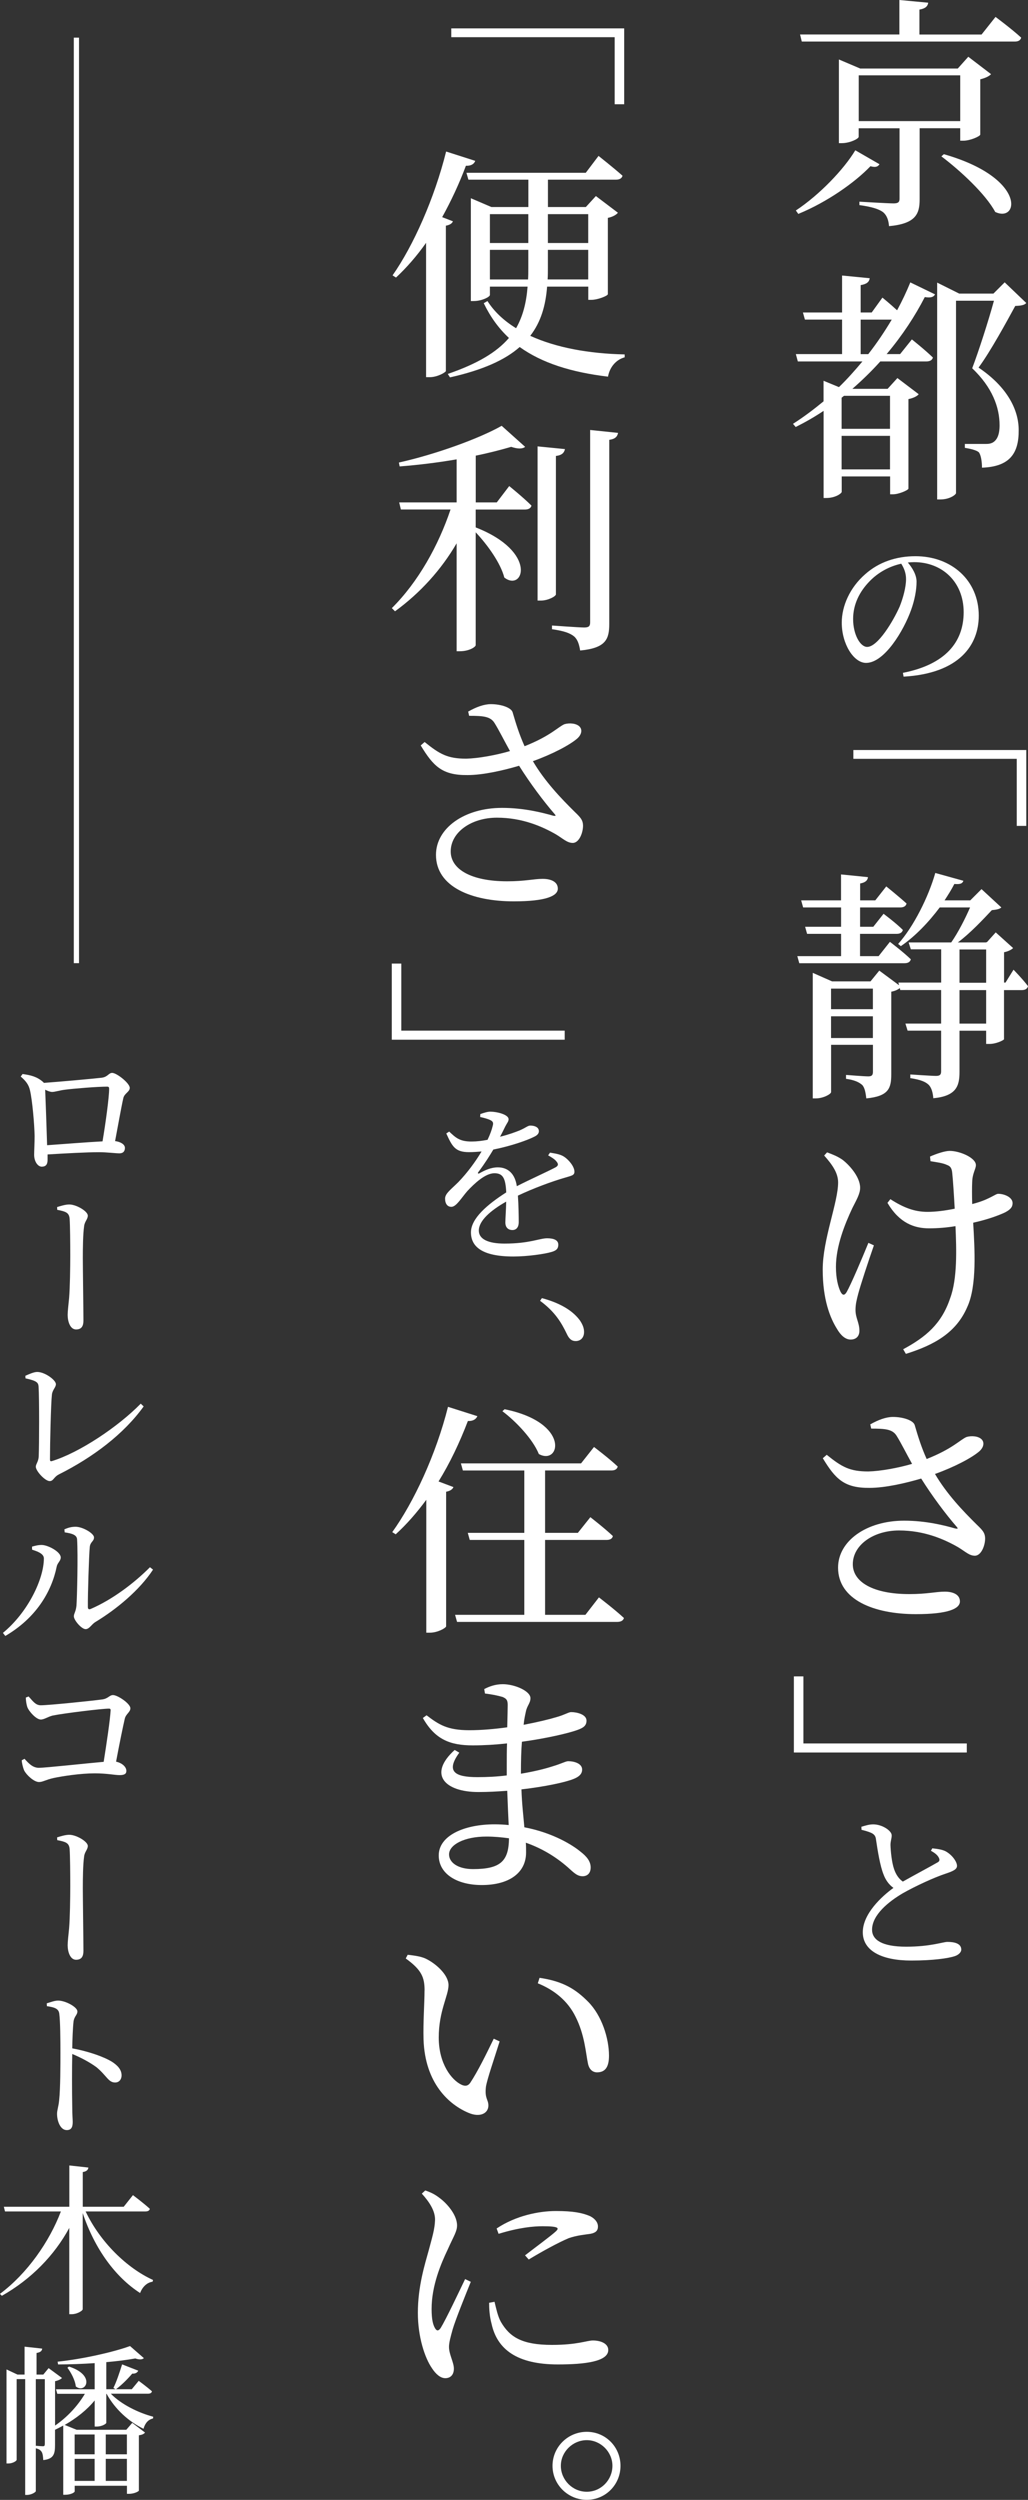 <svg xmlns="http://www.w3.org/2000/svg" id="_&#x30EC;&#x30A4;&#x30E4;&#x30FC;_2" data-name="&#x30EC;&#x30A4;&#x30E4;&#x30FC;_2" viewBox="0 0 197.5 480.06"><rect x="0" y="0" width="197.5" height="480.06" fill="#333333" stroke="none"/><defs><style>      .cls-1 {        fill: #fff;      }    </style></defs><g id="_&#x30EC;&#x30A4;&#x30E4;&#x30FC;_1-2" data-name="&#x30EC;&#x30A4;&#x30E4;&#x30FC;_1"><g><g><path class="cls-1" d="M168.97,31.54c-.33.47-.71.66-1.74.38-3.01,3.15-8.37,6.91-13.86,9.16l-.47-.66c4.56-3.01,9.26-7.94,11.42-11.56l4.65,2.68ZM191.25,3.24s3.1,2.3,4.94,3.99c-.14.52-.56.75-1.22.75h-40.93l-.33-1.36h19.08V0l5.54.52c-.09.66-.52,1.13-1.69,1.32v4.79h11.94l2.68-3.38ZM176.68,24.63v13.68c0,2.77-.75,4.65-5.88,5.12-.09-1.17-.42-2.07-1.13-2.68-.75-.56-2.07-1.03-4.56-1.36v-.66s5.45.33,6.58.33c.89,0,1.13-.28,1.13-.89v-13.54h-7.85v1.64c0,.38-1.69,1.22-3.24,1.22h-.56V11.42l4.09,1.74h18.75l2.02-2.26,4.37,3.34c-.33.38-1.08.75-2.07.99v10.62c-.05.33-1.93,1.17-3.24,1.17h-.61v-2.4h-7.8ZM184.48,23.26v-8.79h-19.5v8.79h19.5ZM181.33,29.61c15.98,4.56,14.38,13.25,9.87,11.09-1.83-3.43-6.77-7.99-10.34-10.67l.47-.42Z"></path><path class="cls-1" d="M169.53,57.15s1.5,1.22,2.82,2.44c.99-1.83,1.83-3.62,2.54-5.36l4.75,2.3c-.28.52-.8.7-1.97.52-1.83,3.57-4.28,7.33-7.33,10.95h2.59l2.26-2.82s2.49,1.97,4.04,3.48c-.14.52-.61.75-1.27.75h-8.84c-1.64,1.83-3.43,3.57-5.36,5.26h6.77l1.88-2.07,4.09,3.1c-.28.38-1.04.75-1.97.94v17.2c-.05.28-1.83,1.08-2.96,1.08h-.56v-3.43h-9.3v2.96c0,.28-1.18,1.18-2.96,1.18h-.52v-16.73c-1.69,1.13-3.48,2.16-5.36,3.1l-.52-.61c2.07-1.32,3.99-2.77,5.87-4.32v-3.95l2.96,1.22c1.6-1.55,3.1-3.24,4.51-4.93h-12.41l-.38-1.41h8.88v-6.63h-7.14l-.38-1.36h7.52v-7.1l5.31.52c-.09.66-.52,1.13-1.74,1.32v5.26h2.12l2.07-2.87ZM162.16,76l-.47.38v5.97h9.3v-6.34h-8.83ZM170.99,90.14v-6.44h-9.3v6.44h9.3ZM166.81,68.01c1.69-2.16,3.2-4.42,4.51-6.63h-5.97v6.63h1.46ZM197.17,58.19c-.38.42-1.03.52-2.12.56-1.69,3.1-4.79,8.79-7.05,11.84,5.59,3.76,7.71,8.18,7.71,11.98.05,4.61-1.83,7.05-7.05,7.24,0-1.13-.19-2.44-.61-2.96-.42-.38-1.5-.66-2.68-.85v-.75h4.09c.52,0,.8-.05,1.22-.24.85-.47,1.36-1.46,1.36-3.34,0-3.48-1.41-7.28-5.26-10.95,1.22-3.2,3.1-9.02,4.18-12.97h-7.29v36.94c0,.28-1.17,1.22-3.01,1.22h-.61v-41.64l4.23,2.11h6.58l2.16-2.16,4.13,3.95Z"></path><path class="cls-1" d="M173.46,129.21c8.06-1.58,11.68-5.82,11.68-11.65s-4.15-9.61-9.51-9.61c-.39,0-.82.03-1.22.07.86,1.02,1.68,2.34,1.68,3.68,0,1.58-.36,3.52-1.05,5.43-1.42,3.98-5.13,10.17-8.65,10.17-2.37,0-4.67-3.62-4.67-7.73,0-3.19,1.55-6.74,4.51-9.31,2.63-2.34,5.99-3.45,9.64-3.45,6.94,0,12.17,4.64,12.17,11.42,0,5.63-3.72,11.09-14.44,11.71l-.13-.72ZM173.14,108.25c-2.24.49-4.38,1.64-6.02,3.32-2.01,2.04-3.22,4.51-3.22,7.3,0,2.96,1.35,5.36,2.7,5.36,2.04,0,5-4.93,6.25-7.76.66-1.65,1.22-3.72,1.22-5.26,0-1.18-.39-2.11-.92-2.96Z"></path><path class="cls-1" d="M197.17,144.03v14.57h-1.83v-12.88h-31.39v-1.69h33.23Z"></path><path class="cls-1" d="M170.99,180.88s2.49,1.88,4,3.34c-.14.52-.56.75-1.22.75h-20.21l-.38-1.36h8.41v-4.28h-6.53l-.38-1.36h6.91v-3.71h-7.29l-.38-1.36h7.66v-4.98l5.17.52c-.05.61-.47,1.03-1.5,1.22v3.24h2.91l2.11-2.68s2.4,1.93,3.9,3.29c-.14.52-.56.75-1.22.75h-7.71v3.71h2.54l1.97-2.49s2.35,1.74,3.71,3.1c-.14.52-.56.75-1.18.75h-7.05v4.28h3.57l2.16-2.73ZM194.73,186.23s1.79,1.83,2.77,3.15c-.14.52-.56.75-1.18.75h-3.43v9.45c-.09.19-1.5.89-2.77.89h-.66v-2.54h-5.12v7.94c0,2.68-.61,4.61-5.03,5.03-.09-1.08-.33-1.97-.85-2.54-.61-.61-1.6-1.03-3.57-1.32v-.71s4.04.28,4.93.28c.75,0,.99-.23.99-.89v-7.8h-6.44l-.42-1.36h6.86v-6.44h-7.85l-.09-.38c-.33.28-.89.56-1.64.7v15.84c0,2.68-.47,4.23-4.79,4.65-.14-1.08-.28-1.97-.75-2.54-.61-.56-1.5-.99-3.15-1.22v-.75s3.43.28,4.28.28c.71,0,.89-.28.89-.89v-5.17h-8.04v9.07c0,.38-1.46,1.22-2.96,1.22h-.56v-24.11l3.71,1.64h7.38l1.69-2.07,3.81,2.82-.14-.52h8.22v-6.39h-5.83l-.42-1.32h8.18c1.32-1.88,2.73-4.65,3.62-6.72h-5.83c-2.12,2.82-4.7,5.55-7.47,7.43l-.52-.42c2.96-3.29,5.83-9.02,7.14-13.63l5.4,1.5c-.19.52-.56.71-1.74.61-.52,1.03-1.18,2.07-1.88,3.15h4.94l2.16-2.16,3.81,3.52c-.38.33-.89.42-1.83.52-1.64,1.74-4.13,4.42-6.53,6.2h5.45v-.05h.14l1.69-1.88,3.34,3.01c-.33.33-.99.66-1.74.8v5.83h.28l1.55-2.49ZM159.66,189.85v3.95h8.04v-3.95h-8.04ZM167.7,199.34v-4.18h-8.04v4.18h8.04ZM184.34,188.72h5.12v-6.39h-5.12v6.39ZM189.46,190.13h-5.12v6.44h5.12v-6.44Z"></path><path class="cls-1" d="M167.89,239.16c-1.08,3.1-2.54,7.52-3.01,9.3-.28,1.08-.52,1.97-.52,3.1,0,1.55.75,2.44.75,3.99,0,1.08-.66,1.69-1.69,1.69s-1.93-.85-2.63-2.07c-1.27-2.02-2.73-5.55-2.73-11.37s2.96-12.88,2.96-16.73c0-1.83-1.13-3.43-2.68-5.17l.56-.61c1.27.47,2.02.8,2.87,1.36,1.18.85,3.48,3.24,3.48,5.45,0,1.17-.75,2.4-1.5,3.9-1.46,3.1-3.15,7.33-3.15,11.28,0,2.21.42,3.81.89,4.79.38.71.75.75,1.17.05.85-1.5,2.91-6.34,4.18-9.45l1.03.47ZM178.7,222.09c1.17-.52,2.82-1.08,3.76-1.08,1.93,0,5.03,1.32,5.03,2.73,0,.75-.66,1.55-.71,3.2-.05,1.03-.05,2.63,0,4.28.94-.24,1.79-.52,2.45-.8,1.74-.75,2.16-1.17,2.54-1.17,1.18,0,2.77.66,2.77,1.79,0,.75-.42,1.27-1.55,1.83-1.32.61-3.43,1.36-6.02,1.93.28,4.98.75,12.08-1.13,16.17-2.16,5.03-6.44,7.33-11.8,9.02l-.52-.89c4.37-2.35,7.38-4.89,9.02-9.78,1.41-3.76,1.22-9.4,1.03-13.86-1.69.28-3.38.42-5.08.42-2.82,0-5.69-.99-7.99-4.89l.56-.71c2.54,1.64,4.65,2.44,7.14,2.44,1.55,0,3.43-.24,5.22-.61-.14-2.58-.33-5.5-.47-6.81-.09-1.03-.38-1.36-1.03-1.6-.8-.38-2.02-.52-3.15-.71l-.09-.89Z"></path><path class="cls-1" d="M167.23,273.51c1.5-.85,3.01-1.41,4.32-1.41,1.97,0,3.9.66,4.18,1.55.66,2.26,1.27,4.23,2.3,6.53,4.98-1.97,6.44-3.71,7.66-4.23.94-.28,2.35-.19,2.96.52.52.61.28,1.5-.42,2.16-1.41,1.27-4.89,3.1-8.6,4.42,2.26,3.85,5.36,7.1,8.08,9.78,1.13,1.08,1.5,1.55,1.55,2.49.05,1.36-.71,3.43-1.97,3.43-1.08,0-1.83-.8-3.24-1.65-2.63-1.5-6.44-3.2-11.33-3.2s-8.88,2.77-8.88,6.49c0,3.38,3.85,5.73,10.86,5.73,3.43,0,5.12-.47,6.81-.47,1.6,0,2.91.56,2.91,1.88,0,1.41-2.3,2.44-8.46,2.44-8.08,0-14.95-2.77-14.95-8.93,0-5.12,5.45-9.02,12.69-9.02,4.28,0,7.85.94,9.82,1.5.52.09.61.05.23-.38-2.11-2.44-4.65-5.83-6.77-9.21-3.01.89-6.91,1.79-9.92,1.79-4.89.05-6.58-1.74-8.98-5.69l.75-.66c2.91,2.35,4.42,3.2,7.99,3.2,2.26-.05,5.69-.66,8.41-1.46-1.13-2.02-2.12-4.04-3.01-5.45-.8-1.22-2.21-1.32-4.84-1.32l-.19-.85Z"></path><path class="cls-1" d="M152.52,336.54v-14.62h1.83v12.88h31.39v1.74h-33.23Z"></path><path class="cls-1" d="M179.12,354.94c.96.1,1.88.23,2.53.56,1.25.66,2.21,2.01,2.21,2.8,0,.69-.76,1.02-2.11,1.48-2.21.72-5.86,2.4-8.29,3.78-2.7,1.58-5.92,4.15-5.92,7.01,0,1.91,1.84,3.26,6.55,3.26s7.07-.92,7.93-.92c1.41,0,2.66.33,2.66,1.48,0,.53-.56,1.05-1.32,1.28-1.22.39-4.08.82-8.29.82-5.69,0-9.31-1.88-9.31-5.43s3.65-6.91,5.89-8.52c-.92-.66-1.55-1.61-1.91-2.6-.66-1.64-1.12-4.51-1.45-6.74-.07-.59-.3-.95-.96-1.25-.53-.23-1.25-.43-1.81-.56l-.03-.59c.89-.26,1.51-.46,2.27-.46,1.74,0,3.52,1.22,3.55,2.07.03.59-.23,1.09-.23,1.88.03,1.25.26,3.42.69,4.64.36,1.05.89,1.84,1.68,2.4,2.44-1.38,5.49-2.99,6.55-3.62.49-.23.59-.49.39-.92-.26-.59-.89-1.02-1.54-1.38l.26-.46Z"></path><path class="cls-1" d="M119.92,5.45v14.57h-1.83V7.14h-31.39v-1.69h33.23Z"></path><path class="cls-1" d="M87.02,42.49c-.14.38-.56.71-1.36.85v27.92c-.1.28-1.65,1.17-3.1,1.17h-.7v-25.8c-1.79,2.54-3.76,4.79-5.78,6.67l-.66-.42c3.99-5.69,8.04-14.76,10.29-23.78l5.59,1.79c-.19.56-.75.99-1.79.94-1.32,3.53-2.87,6.81-4.56,9.87l2.07.8ZM105.11,55.04c-.28,3.62-1.17,6.77-3.24,9.45,4.94,2.26,11.23,3.43,18.14,3.57v.56c-1.6.42-2.87,1.83-3.2,3.71-7.1-.85-12.69-2.63-16.97-5.69-2.82,2.49-7.1,4.42-13.39,5.83l-.42-.66c5.73-1.97,9.4-4.18,11.75-6.91-1.97-1.83-3.57-4.04-4.84-6.67l.71-.42c1.32,2.07,3.2,3.81,5.5,5.22,1.31-2.3,1.97-4.89,2.21-7.99h-7.24v1.6c0,.38-1.55,1.17-3.1,1.17h-.56v-19.74l3.95,1.69h7.1v-5.26h-11.52l-.38-1.32h22.93l2.45-3.24s2.87,2.26,4.61,3.81c-.14.52-.61.75-1.22.75h-13.11v5.26h7.28l1.93-2.11,4.23,3.2c-.28.38-.99.8-1.93.99v14.66c-.05.33-1.97,1.08-3.15,1.08h-.61v-2.54h-7.9ZM94.12,41.12v5.55h7.38v-5.55h-7.38ZM101.45,53.67c.05-.7.05-1.46.05-2.21v-3.48h-7.38v5.69h7.33ZM113.01,53.67v-5.69h-7.75v3.38c0,.8,0,1.55-.05,2.3h7.8ZM105.26,41.12v5.55h7.75v-5.55h-7.75Z"></path><path class="cls-1" d="M97.83,93.34s2.68,2.16,4.28,3.76c-.14.52-.61.75-1.27.75h-9.45v3.43c12.03,4.7,9.16,12.45,5.5,9.63-.71-2.77-3.2-6.25-5.5-8.69v21.67c0,.33-1.22,1.17-3.05,1.17h-.61v-20.73c-2.96,5.08-7,9.54-11.84,13.06l-.61-.61c5.08-5.03,8.98-12.08,11.28-18.94h-9.54l-.33-1.36h11.04v-8.27c-3.52.61-7.33,1.08-10.95,1.36l-.14-.75c7-1.55,15.46-4.61,19.74-7.05l4.51,4.04c-.52.42-1.41.42-2.68,0-1.93.56-4.28,1.18-6.81,1.69v8.98h4.04l2.4-3.15ZM106.81,114.11c0,.42-1.55,1.22-2.87,1.22h-.66v-29.61l5.26.52c-.14.66-.52,1.17-1.74,1.32v26.55ZM118.74,83.14c-.14.71-.56,1.17-1.69,1.32v35.34c0,2.91-.61,4.65-5.59,5.12-.19-1.17-.47-2.07-1.13-2.68-.8-.66-1.97-1.08-4.28-1.41v-.71s5.17.38,6.2.38c.89,0,1.13-.28,1.13-.99v-36.94l5.36.56Z"></path><path class="cls-1" d="M89.98,136.63c1.5-.85,3.01-1.41,4.32-1.41,1.97,0,3.9.66,4.18,1.55.66,2.26,1.27,4.23,2.3,6.53,4.98-1.97,6.44-3.71,7.66-4.23.94-.28,2.35-.19,2.96.52.52.61.28,1.5-.42,2.16-1.41,1.27-4.89,3.1-8.6,4.42,2.26,3.85,5.36,7.1,8.08,9.78,1.13,1.08,1.5,1.55,1.55,2.49.05,1.36-.71,3.43-1.97,3.43-1.08,0-1.83-.8-3.24-1.65-2.63-1.5-6.44-3.2-11.33-3.2s-8.88,2.77-8.88,6.49c0,3.38,3.85,5.73,10.86,5.73,3.43,0,5.12-.47,6.81-.47,1.6,0,2.91.56,2.91,1.88,0,1.41-2.3,2.44-8.46,2.44-8.08,0-14.95-2.77-14.95-8.93,0-5.12,5.45-9.02,12.69-9.02,4.28,0,7.85.94,9.82,1.5.52.09.61.05.23-.38-2.11-2.44-4.65-5.83-6.77-9.21-3.01.89-6.91,1.79-9.92,1.79-4.89.05-6.58-1.74-8.98-5.69l.75-.66c2.91,2.35,4.42,3.2,7.99,3.2,2.26-.05,5.69-.66,8.41-1.46-1.13-2.02-2.12-4.04-3.01-5.45-.8-1.22-2.21-1.32-4.84-1.32l-.19-.85Z"></path><path class="cls-1" d="M75.27,199.66v-14.62h1.83v12.88h31.39v1.74h-33.23Z"></path><path class="cls-1" d="M105.69,221.35c1.28.2,2.04.36,2.7.79.89.59,1.97,1.88,1.97,2.86,0,.72-.53.76-1.91,1.18-2.4.69-6.05,2.04-8.95,3.42.13,1.84.16,4.05.16,5.1,0,.92-.43,1.51-1.22,1.51-.69,0-1.35-.39-1.35-1.45,0-.76.13-2.37.16-4.01-3.03,1.71-5.26,3.68-5.26,5.56,0,1.64,1.78,2.5,4.94,2.5,4.84,0,6.71-1.02,8.19-1.02,1.28,0,2.14.36,2.14,1.22,0,.66-.23,1.12-1.35,1.42-1.18.36-4.51.86-7.27.86-6.15,0-8.16-1.97-8.16-4.64s3.16-5.36,6.78-7.67c-.13-2.7-.62-3.68-2.27-3.68-1.78,0-3.88,2.01-5.2,3.42-1.15,1.32-2.11,2.99-3.03,3.03-.79.03-1.25-.59-1.25-1.58s1.12-1.74,2.57-3.19c1.71-1.78,3.26-3.88,4.44-5.86-.82.07-1.61.13-2.4.13-2.66,0-3.22-1.05-4.38-3.59l.56-.36c1.25,1.18,2.04,1.94,4.38,1.91.92,0,1.97-.13,2.99-.33.49-1.02.82-1.94.99-2.67.16-.56.1-.86-.53-1.15-.43-.2-1.12-.39-1.88-.56l.03-.56c.62-.23,1.45-.49,2.01-.46,1.12,0,3.42.53,3.42,1.45,0,.43-.26.66-.62,1.35-.26.53-.62,1.28-1.02,2.01,1.51-.36,2.89-.86,3.78-1.22,1.28-.56,1.54-.92,2.04-.92.82,0,1.64.3,1.64,1.08,0,.46-.33.82-1.02,1.12-1.22.62-4.38,1.74-7.73,2.4-.69,1.15-1.58,2.6-2.89,4.34-.17.2-.03.36.2.23,1.05-.59,2.24-1.15,3.55-1.15,2.04,0,3.32,1.32,3.65,3.62,2.57-1.32,5.63-2.67,7.44-3.62.53-.3.62-.62.16-1.15-.33-.43-.99-.82-1.58-1.15l.36-.53Z"></path><path class="cls-1" d="M104.11,249.28c4.04,1.09,6.18,2.73,7.34,4.34.56.86.76,1.51.76,2.17,0,1.08-.66,1.74-1.61,1.74-.79,0-1.28-.43-1.74-1.45-.99-2.04-2.2-4.15-5.1-6.28l.36-.53Z"></path><path class="cls-1" d="M91.72,271.94c-.24.56-.8.99-1.83.94-1.6,4.18-3.48,8.13-5.64,11.61l2.87,1.08c-.19.42-.61.75-1.41.89v25.85c-.05.33-1.65,1.22-3.1,1.22h-.71v-25.52c-1.83,2.49-3.81,4.75-5.88,6.63l-.66-.42c4.13-5.73,8.41-14.9,10.71-24.06l5.64,1.79ZM115.08,306.76s3.01,2.3,4.79,3.95c-.14.52-.61.75-1.32.75h-30.74l-.38-1.36h13.3v-14.38h-10.48l-.38-1.36h10.86v-11.98h-11.8l-.38-1.36h23.08l2.49-3.15s2.87,2.16,4.56,3.76c-.14.52-.56.75-1.22.75h-12.74v11.98h6.3l2.4-3.01s2.68,2.07,4.32,3.62c-.09.52-.56.75-1.22.75h-11.8v14.38h7.75l2.59-3.34ZM96.94,270.62c12.74,2.58,10.67,10.86,6.58,8.6-1.13-2.82-4.37-6.25-7-8.22l.42-.38Z"></path><path class="cls-1" d="M100.09,340.61c2.26-.38,4.32-.85,6.06-1.41,1.74-.52,2.54-.99,3.01-.99,1.22,0,2.68.47,2.68,1.6,0,.89-.66,1.41-1.6,1.79-1.6.66-5.54,1.5-10.06,2.02.09,2.82.38,5.17.56,7.28,5.64,1.08,9.4,3.52,10.81,4.7,1.22.94,1.93,1.88,1.93,3.01s-.66,1.69-1.55,1.69-1.46-.47-2.4-1.32c-2.35-2.16-5.17-3.95-8.51-5.12.05.66.05,1.27.05,1.88,0,3.9-3.24,6.25-8.51,6.25-4.79,0-8.27-2.16-8.27-5.69,0-3.76,4.79-5.97,10.76-5.97.89,0,1.79.05,2.68.14-.09-1.83-.19-4.09-.28-6.58-1.88.14-3.71.24-5.54.24-6.39,0-9.78-3.34-4.56-8.08l.89.52c-2.63,3.62-.89,4.7,3.48,4.7,1.88,0,3.76-.09,5.64-.33v-1.97c0-1.32,0-2.77.05-4.18-2.12.24-4.37.38-6.58.38-4.37,0-7.24-1.13-9.59-5.26l.71-.52c2.35,1.79,3.99,2.87,8.22,2.87,2.35,0,4.89-.23,7.28-.56.05-2.12.09-3.76.09-4.28,0-.94-.23-1.22-.99-1.55-.99-.28-1.88-.47-3.38-.66l-.14-.85c.99-.52,2.16-.94,3.57-.94,2.3,0,5.31,1.32,5.31,2.68,0,.99-.66,1.41-.89,2.63-.14.66-.33,1.46-.42,2.49,2.73-.52,5.03-1.08,6.39-1.5,1.5-.42,2.26-.94,2.73-.94,1.17,0,2.96.47,2.96,1.64,0,1.03-.71,1.41-1.74,1.79-1.69.61-5.83,1.6-10.67,2.26-.14,1.69-.19,3.67-.19,5.88v.28ZM97.78,353.01c-1.41-.19-2.82-.33-4.32-.33-4.32,0-7.19,1.6-7.19,3.43,0,1.55,1.69,2.82,4.61,2.82,5.31,0,6.86-1.55,6.91-5.92Z"></path><path class="cls-1" d="M81.57,382.25c0-2.54-.56-3.95-3.62-6.16l.38-.71c1.17.14,2.4.28,3.38.71,1.93.89,4.46,3.1,4.46,5.12s-1.88,4.98-1.88,10.06,2.49,8.18,4.37,9.07c.71.33,1.27.24,1.69-.38,1.46-2.21,3.05-5.45,4.51-8.46l1.13.52c-1.03,3.29-2.4,7.24-2.63,8.69-.28,2.3.47,2.44.47,3.62,0,1.5-1.6,2.35-3.81,1.41-3.71-1.55-8.37-5.64-8.65-14.1-.09-3.43.19-6.91.19-9.4ZM103.33,380.84l.33-1.03c4.56.66,6.96,2.21,9.3,4.56,2.68,2.68,4.04,7.1,4.04,10.39,0,2.16-.71,3.2-2.3,3.2-.8,0-1.5-.52-1.74-1.69-.42-1.97-.61-5.5-2.4-9.02-1.46-2.96-4-5.08-7.24-6.39Z"></path><path class="cls-1" d="M90.45,438.18c-.99,2.44-2.96,7.33-3.48,9.12-.42,1.5-.71,2.58-.71,3.38,0,1.46.94,2.96.94,4.18,0,1.13-.61,1.83-1.65,1.83-.94,0-1.83-.8-2.54-1.88-1.41-2.02-2.73-6.06-2.73-10.67,0-5.12,1.36-9.35,2.12-12.12.61-2.3,1.13-3.95,1.18-5.69.05-1.79-1.13-3.52-2.54-5.08l.66-.61c1.13.38,1.93.8,2.77,1.46,1.18.85,3.34,3.1,3.34,5.26,0,1.17-.66,2.07-1.79,4.61-1.32,2.77-3.1,6.96-3.1,11.42,0,2.07.28,3.01.61,3.62.33.61.66.71,1.13.05,1.04-1.69,3.57-7.05,4.7-9.4l1.08.52ZM95.01,442.03c.28,1.13.61,2.77,1.22,3.85,1.69,2.91,4.04,4.42,9.82,4.42,4.89,0,6.72-.85,7.85-.85,1.46,0,2.96.56,2.96,1.83,0,2.21-4.46,2.77-9.68,2.77-7.75,0-11.65-2.82-12.74-7.8-.38-1.41-.47-2.82-.47-4.04l1.03-.19ZM95.43,427.93c3.66-2.44,8.08-3.34,11.37-3.34s5.03.33,6.58.99c1.08.56,1.5,1.32,1.5,1.97,0,.8-.42,1.22-1.41,1.41-1.22.19-2.59.28-4.23.85-2.02.85-5.26,2.63-7.66,4.09l-.71-.8c2.07-1.6,5.08-3.81,5.97-4.65.56-.56.61-.94-2.59-.94-1.74,0-4.51.24-8.46,1.46l-.38-1.03Z"></path><path class="cls-1" d="M106.15,473.52c0-3.62,2.96-6.53,6.58-6.53s6.48,2.91,6.48,6.53-2.87,6.53-6.48,6.53-6.58-2.91-6.58-6.53ZM107.75,473.52c0,2.68,2.21,4.98,4.98,4.98s4.93-2.3,4.93-4.98-2.26-4.93-4.93-4.93-4.98,2.21-4.98,4.93Z"></path></g><g><path class="cls-1" d="M4.37,206.25c1.49.22,2.7.46,3.93,1.55.06.06.09.09.12.15,3.1-.22,9.91-.84,11.12-.99,1.18-.15,1.33-.93,2.01-.93.87,0,3.38,1.98,3.38,2.88,0,.77-1.05,1.05-1.24,1.98-.34,1.46-.99,5.11-1.58,8.24,1.02.12,1.89.62,1.89,1.3,0,.62-.31,1.05-1.05,1.05s-2.42-.22-3.9-.22c-2.42,0-6.38.22-9.91.43v1.05c0,.84-.31,1.3-1.12,1.3-.74,0-1.46-.96-1.46-2.29,0-.68.09-2.32.09-3.59-.03-2.08-.43-6.88-.9-8.83-.25-1.05-.77-1.73-1.77-2.6l.37-.5ZM19.7,219.17c.59-3.47,1.27-8.46,1.27-10.1,0-.28-.09-.4-.4-.4-1.83,0-6.44.37-8.08.59-1.02.12-1.92.43-2.48.43-.34,0-.87-.19-1.33-.43.09,2.11.28,7.65.37,10.66,3.13-.22,7.74-.59,10.66-.74Z"></path><path class="cls-1" d="M10.96,231.8c.62-.19,1.58-.5,2.35-.5,1.36,0,3.56,1.3,3.56,2.14,0,.71-.62,1.12-.71,2.04-.22,1.49-.25,4.31-.25,6.13,0,1.64.12,10.25.12,11.96,0,1.02-.31,1.73-1.42,1.73s-1.61-1.49-1.61-2.79c0-.77.15-1.86.28-3.28.16-1.92.22-5.85.22-8.05,0-2.45-.03-5.79-.12-7.12-.09-1.21-.77-1.42-2.38-1.73l-.03-.53Z"></path><path class="cls-1" d="M4.86,264.2c.77-.34,1.67-.74,2.29-.74,1.46,0,3.59,1.55,3.59,2.35,0,.62-.68,1.08-.77,2.04-.19,1.67-.37,9.54-.37,12.39,0,.31.09.43.37.34,5.27-1.61,12.7-6.57,17.07-11.03l.56.53c-3.84,5.33-9.73,9.76-16.26,13.04-1.05.53-1.05,1.3-1.8,1.3-.87,0-2.66-1.92-2.66-2.76,0-.53.53-.99.56-2.01.09-2.17.12-11.12-.03-13.41-.06-.71-.31-1.08-2.51-1.55l-.03-.5Z"></path><path class="cls-1" d="M6.16,297.59v-.59c.56-.15,1.21-.34,1.95-.31,1.21.06,3.56,1.33,3.56,2.39,0,.68-.62,1.02-.77,1.73-.99,4.89-4,9.91-9.88,13.35l-.46-.59c4.8-3.93,7.87-10.35,7.87-14.31,0-.96-1.42-1.39-2.26-1.67ZM12.36,293.69c.84-.37,1.43-.5,2.17-.5,1.36,0,3.53,1.27,3.53,2.04s-.68.81-.81,1.8c-.16,1.55-.4,9.29-.37,11.55,0,.43.19.53.53.4,4.12-1.77,8.33-4.93,11.4-8.02l.59.46c-2.6,3.96-7.03,7.62-11.09,10.07-.71.43-1.15,1.36-1.86,1.36-.8,0-2.26-1.73-2.26-2.45,0-.59.37-.84.5-2.04.12-1.64.31-9.79.12-12.76-.06-.81-.87-1.12-2.38-1.33l-.06-.59Z"></path><path class="cls-1" d="M5.51,325.8c.74.77,1.27,1.67,2.32,1.67,1.58,0,10-.87,11.8-1.12,1.15-.15,1.39-.84,2.08-.84.9,0,3.34,1.64,3.34,2.54,0,.74-.87,1.08-1.08,2.01-.34,1.46-1.05,4.92-1.67,8.24,1.18.25,1.98,1.02,1.98,1.77,0,.56-.37.81-1.3.81s-2.42-.34-4.77-.34c-2.73,0-6.19.53-7.93.9-1.52.34-2.04.77-2.79.77-.96,0-2.42-1.36-2.85-2.23-.25-.59-.46-1.52-.46-1.95l.53-.28c.77.84,1.55,1.73,2.76,1.73,1.27,0,8.92-.84,12.45-1.15.56-3.53,1.24-8.08,1.33-9.85.03-.25-.06-.37-.31-.37-1.36,0-8.7.9-10.81,1.33-.9.22-1.64.77-2.29.77-.87,0-2.29-1.55-2.6-2.42-.15-.43-.28-1.27-.28-1.8l.56-.22Z"></path><path class="cls-1" d="M10.96,352.84c.62-.19,1.58-.5,2.35-.5,1.36,0,3.56,1.3,3.56,2.14,0,.71-.62,1.12-.71,2.04-.22,1.49-.25,4.31-.25,6.13,0,1.64.12,10.25.12,11.96,0,1.02-.31,1.73-1.42,1.73s-1.61-1.49-1.61-2.79c0-.77.15-1.86.28-3.28.16-1.92.22-5.85.22-8.05,0-2.45-.03-5.79-.12-7.12-.09-1.21-.77-1.42-2.38-1.73l-.03-.53Z"></path><path class="cls-1" d="M8.98,384.71c.81-.25,1.52-.53,2.2-.53,1.39,0,3.69,1.24,3.69,2.08,0,.68-.59.9-.74,1.92-.15,1.36-.22,3.41-.25,5.17,2.97.56,5.88,1.52,7.62,2.57,1.05.68,1.86,1.49,1.86,2.63,0,.71-.43,1.36-1.24,1.36-1.3,0-1.58-1.27-3.59-2.94-1.24-.9-2.73-1.73-4.65-2.54-.06,2.45-.06,7.12,0,10.22,0,1.46.09,2.39.09,2.85,0,1.08-.34,1.55-1.15,1.55-1.21,0-1.86-1.7-1.86-3.13,0-.71.28-1.33.4-2.57.25-2.29.25-7,.25-9.17,0-2.51-.03-6.01-.22-7.47-.12-.99-.9-1.24-2.38-1.46l-.03-.56Z"></path><path class="cls-1" d="M16.45,424.67c2.79,5.89,7.96,10.9,12.95,13.16l-.09.34c-1.02.12-1.95.96-2.39,2.17-4.77-3.07-8.73-8.49-11.03-15.36v18.46c0,.31-1.11.96-2.08.96h-.5v-16.57c-2.85,5.27-7.31,9.85-12.95,13.04l-.37-.37c5.27-3.93,9.51-10.04,11.71-15.83H.96l-.22-.9h12.58v-7.93l3.66.4c-.06.43-.31.74-1.08.87v6.66h7.87l1.77-2.23s2.04,1.52,3.25,2.63c-.09.34-.37.5-.84.5h-11.49Z"></path><path class="cls-1" d="M21.31,459.69c1.98,2.04,5.3,3.66,8.12,4.4l-.03.34c-.9.19-1.52.87-1.83,1.98-2.79-1.36-5.45-3.72-7.09-6.72h-.06v5.58c0,.15-.77.71-1.86.71h-.37v-5.02c-1.49,1.83-3.5,3.41-5.76,4.71l2.29.93h9.54l1.15-1.33,2.45,1.86c-.22.28-.53.43-1.18.53v10.62c0,.12-.84.62-1.92.62h-.37v-1.55h-10.04v1.08c0,.19-.71.65-1.86.65h-.34v-13.29c-.53.28-1.05.56-1.58.81v2.94c0,1.7-.25,2.66-2.26,2.88-.03-.59-.09-1.24-.31-1.58-.22-.34-.53-.56-1.12-.68v8.24c-.03.16-.8.71-1.73.71h-.31v-22.24h-1.64v15.49c0,.22-.74.71-1.61.71h-.34v-18.06l2.11.99h1.36v-5.36l3.38.37c-.03.43-.31.71-1.08.84v4.15h1.3l1.02-1.24,2.57,1.89c-.22.25-.74.5-1.33.62v8.52c2.38-1.64,4.37-3.81,5.73-6.1h-5.3l-.25-.87h7.43v-5.02c-2.35.15-4.77.25-7.03.25l-.09-.53c4.83-.5,10.81-1.86,13.91-3l2.66,2.32c-.28.28-.87.34-1.64.06-1.55.28-3.47.53-5.58.71v5.2h1.77l-.4-.25c.56-1.11,1.15-2.85,1.67-4.52l3.1,1.21c-.16.34-.53.62-1.15.56-.96,1.12-2.11,2.26-3.13,3h3.04l1.33-1.61s1.58,1.15,2.54,2.01c-.06.34-.37.46-.77.46h-7.09ZM6.88,469.67s1.05.09,1.36.09.37-.12.37-.5v-12.39h-1.73v12.79ZM13.26,454.46c5.27,1.7,3.16,5.33,1.3,3.81-.12-1.21-.93-2.69-1.61-3.59l.31-.22ZM14.34,467.5v3.81h3.84v-3.81h-3.84ZM14.34,476.42h3.84v-4.24h-3.84v4.24ZM20.32,467.5v3.81h4.06v-3.81h-4.06ZM24.38,476.42v-4.24h-4.06v4.24h4.06Z"></path></g><rect class="cls-1" x="14.18" y="7.23" width="1" height="177.73"></rect></g></g></svg>